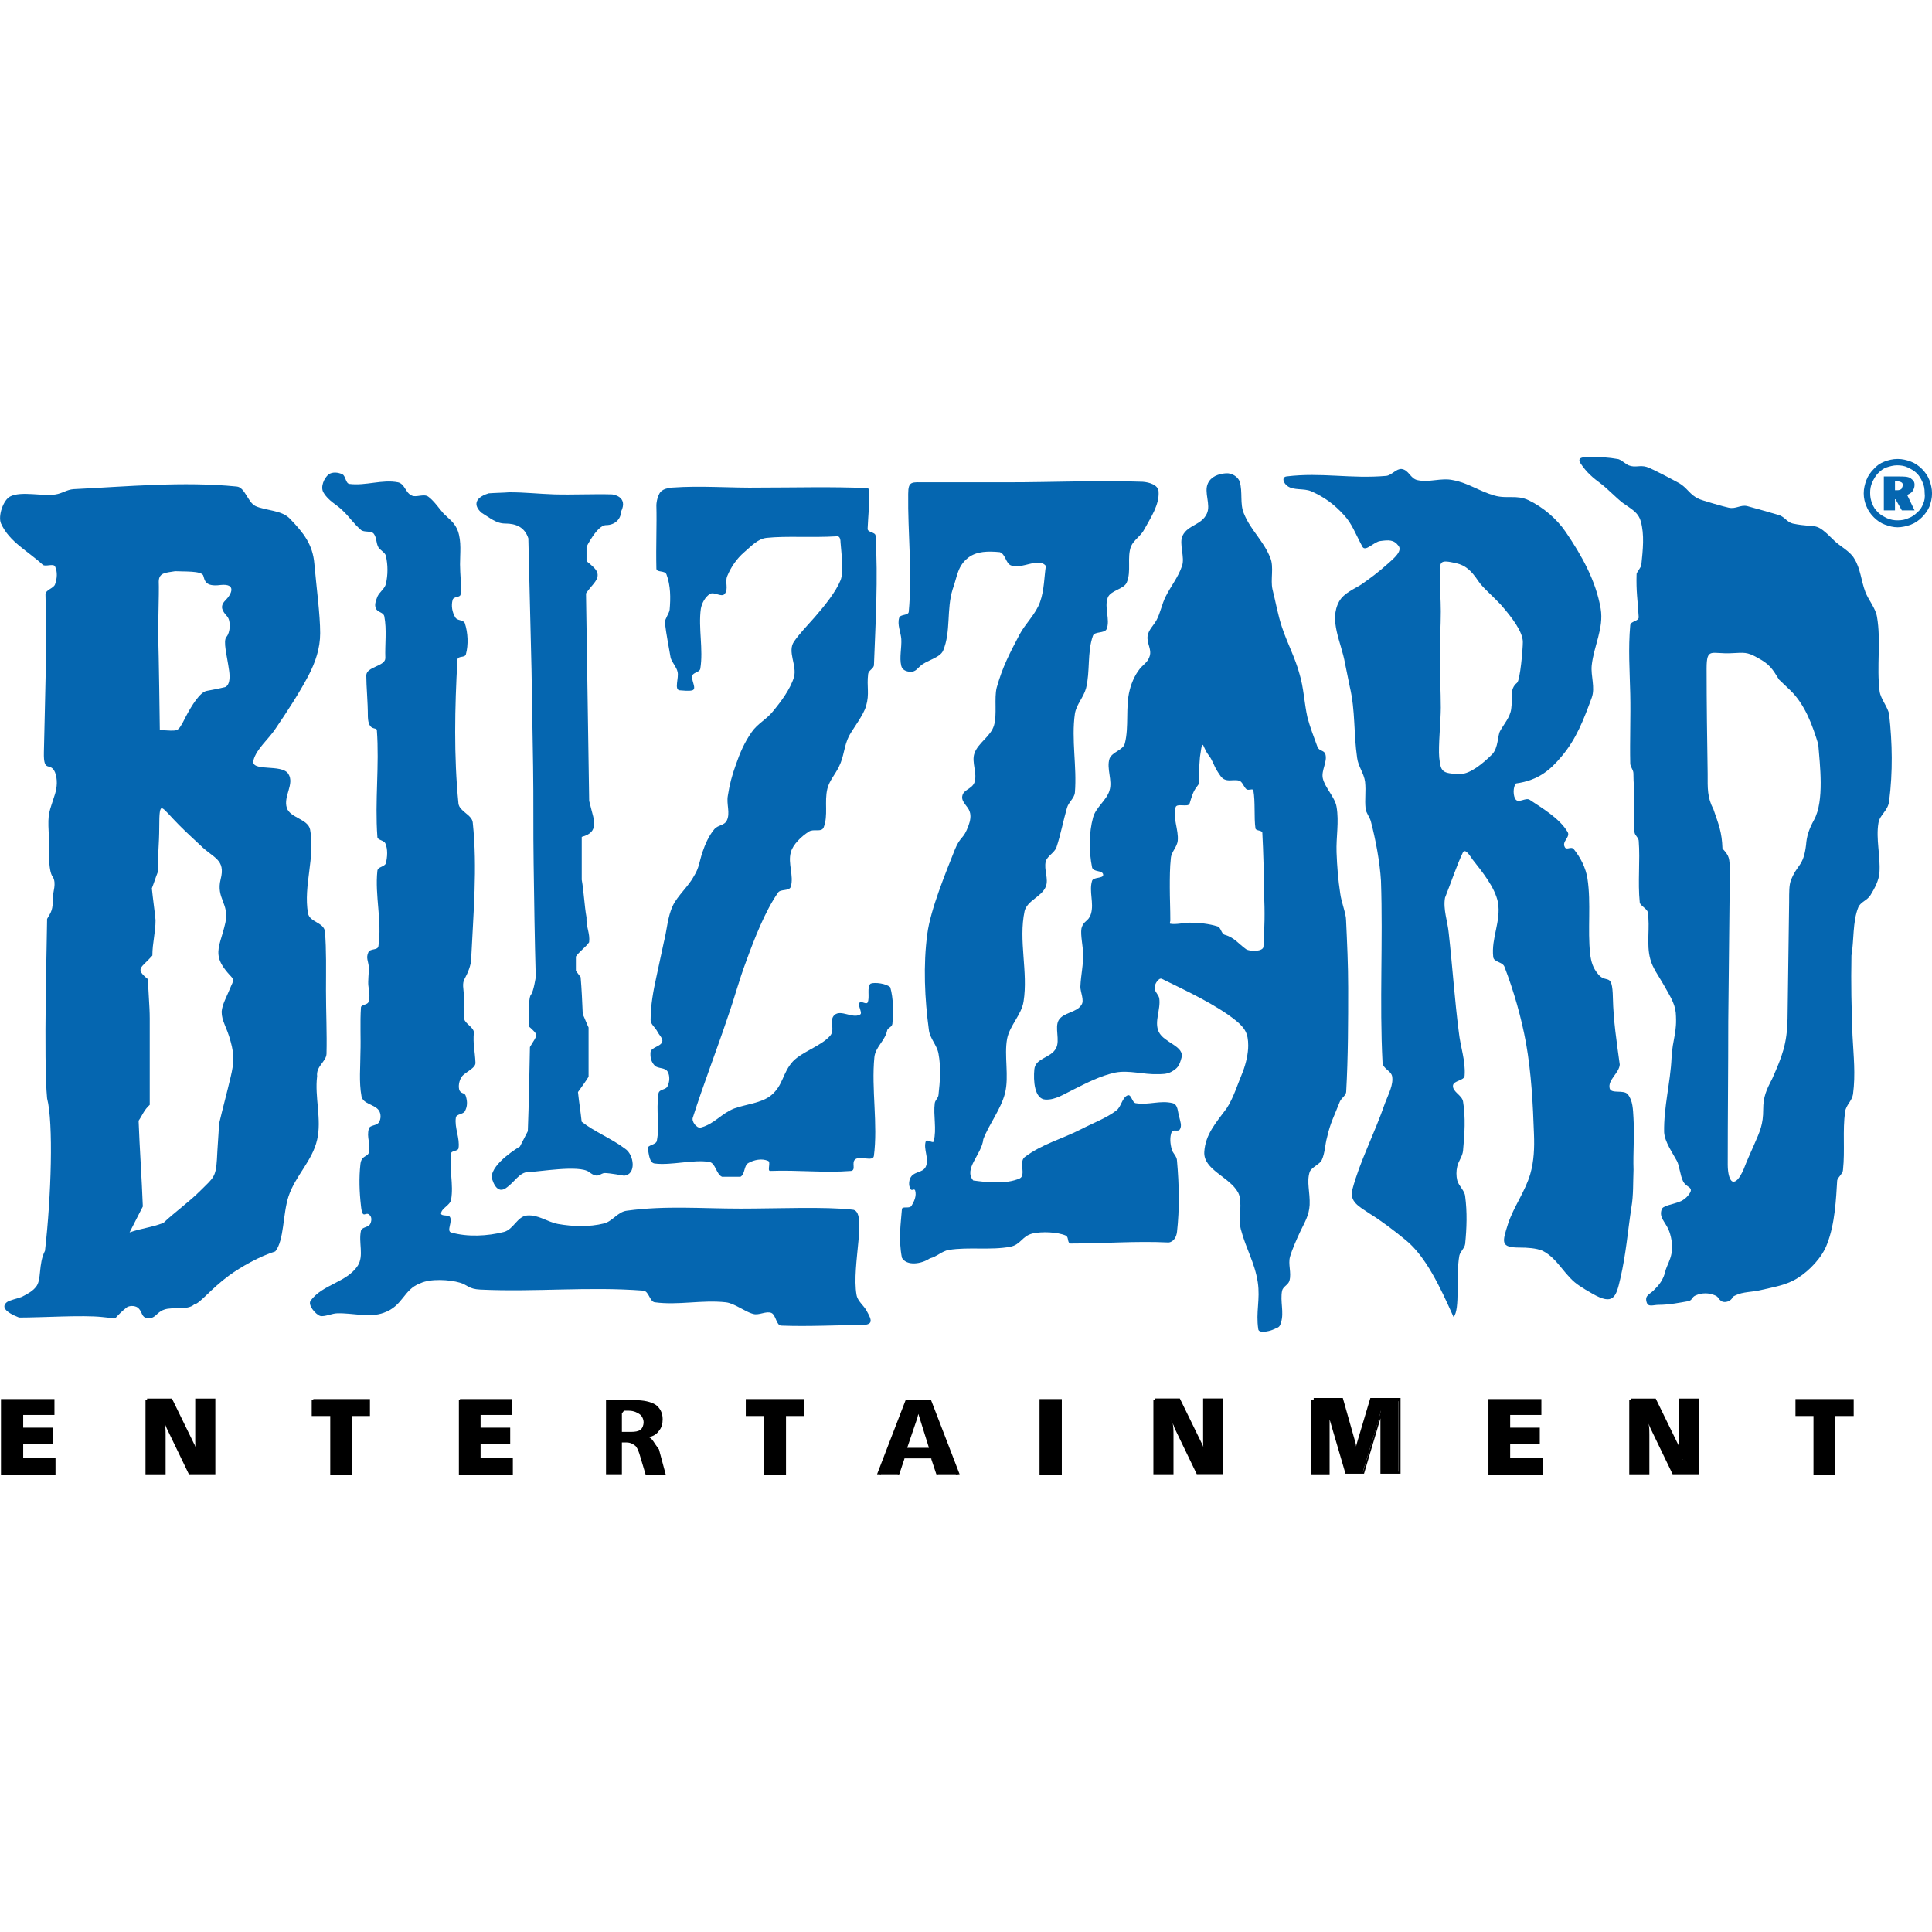 <?xml version="1.0" encoding="utf-8"?>
<!-- Generator: Adobe Illustrator 24.3.0, SVG Export Plug-In . SVG Version: 6.00 Build 0)  -->
<svg version="1.1" id="Layer_1" xmlns="http://www.w3.org/2000/svg" xmlns:xlink="http://www.w3.org/1999/xlink" x="0px" y="0px"
	 viewBox="0 0 512 512" style="enable-background:new 0 0 512 512;" xml:space="preserve">
<style type="text/css">
	.st0{fill:#0566B0;}
</style>
<g id="XMLID_1_">
	<polygon id="XMLID_7_" points="0.68,371.05 14.15,371.05 14.15,374.7 5.73,374.7 5.73,378.63 13.59,378.63 13.59,382.27 
		5.73,382.27 5.73,386.76 14.43,386.76 14.43,390.41 0.68,390.41 	"/>
	<polygon id="XMLID_8_" points="0.68,371.05 0.68,371.47 13.73,371.47 13.73,374.42 5.45,374.42 5.45,378.91 13.31,378.91 
		13.31,381.99 5.45,381.99 5.45,387.04 14.01,387.04 14.01,390.13 0.96,390.13 0.96,371.05 0.68,371.05 0.68,371.47 0.68,371.05 
		0.26,371.05 0.26,390.83 14.71,390.83 14.71,386.34 6.15,386.34 6.15,382.69 14.01,382.69 14.01,378.35 6.15,378.35 6.15,374.98 
		14.43,374.98 14.43,370.77 0.26,370.77 0.26,371.05 	"/>
	<polygon id="XMLID_9_" points="476.1,371.05 490.83,371.05 490.83,374.98 486.06,374.98 486.06,390.41 480.87,390.41 
		480.87,374.98 476.1,374.98 	"/>
	<polygon id="XMLID_18_" points="476.1,371.05 476.1,371.47 490.55,371.47 490.55,374.7 485.78,374.7 485.78,390.13 481.29,390.13 
		481.29,374.7 476.38,374.7 476.38,371.05 476.1,371.05 476.1,371.47 476.1,371.05 475.82,371.05 475.82,375.26 480.59,375.26 
		480.59,390.83 486.34,390.83 486.34,375.26 491.25,375.26 491.25,370.77 475.82,370.77 475.82,371.05 	"/>
	<path id="XMLID_19_" d="M432.33,371.05h6.45l5.61,11.64c0.14,0.42,0.42,0.98,0.7,1.68s0.56,1.54,0.84,2.53
		c-0.14-0.98-0.28-1.82-0.42-2.67c-0.14-0.84-0.14-1.54-0.14-2.24v-10.94h4.63v19.36h-6.45l-5.89-12.06
		c-0.28-0.56-0.56-1.12-0.7-1.82c-0.28-0.7-0.42-1.4-0.56-2.1c0.14,1.12,0.28,2.24,0.42,3.23c0.14,0.98,0.14,1.82,0.14,2.53v10.24
		h-4.63V371.05L432.33,371.05z"/>
	<path id="XMLID_20_" d="M432.33,371.05v0.28h6.31l5.47,11.36c0.14,0.42,0.42,0.84,0.7,1.54s0.56,1.54,0.84,2.53l0.56-0.14
		c-0.14-0.98-0.28-1.82-0.42-2.67c-0.14-0.84-0.14-1.54-0.14-2.1v-10.66h4.07v18.66h-5.89l-5.75-11.78l0,0
		c-0.28-0.56-0.56-1.12-0.7-1.82l0,0c-0.28-0.7-0.42-1.4-0.56-2.1l-0.7,0.14c0.14,1.12,0.28,2.24,0.42,3.23
		c0.14,0.98,0.14,1.82,0.14,2.53v9.96h-4.07v-19.08h-0.7l0,0v0.28h0.28v-0.14h0.28l0,0h-0.7v19.64h5.33v-10.52
		c0-0.7,0-1.68-0.14-2.53c-0.14-0.98-0.28-2.1-0.42-3.23h-0.28l-0.28,0.14c0.14,0.7,0.42,1.54,0.7,2.1l0,0l0,0
		c0.28,0.7,0.42,1.26,0.7,1.82l0.28-0.14l-0.28,0.14l5.89,12.2h7.01v-20.06h-5.33v11.22c0,0.7,0,1.4,0.14,2.24s0.14,1.68,0.42,2.67
		h0.28l0.28-0.14c-0.28-0.98-0.56-1.82-0.84-2.53s-0.42-1.26-0.7-1.68l-5.75-11.78h-6.59v0.42h0.28H432.33z"/>
	<polygon id="XMLID_21_" points="394.73,371.05 408.2,371.05 408.2,374.7 399.93,374.7 399.93,378.63 407.78,378.63 407.78,382.27 
		399.93,382.27 399.93,386.76 408.48,386.76 408.48,390.41 394.73,390.41 	"/>
	<polygon id="XMLID_22_" points="394.73,371.05 394.73,371.47 407.92,371.47 407.92,374.42 399.64,374.42 399.64,378.91 
		407.36,378.91 407.36,381.99 399.64,381.99 399.64,387.04 408.2,387.04 408.2,390.13 395.16,390.13 395.16,371.05 394.73,371.05 
		394.73,371.47 394.73,371.05 394.45,371.05 394.45,390.83 408.9,390.83 408.9,386.34 400.21,386.34 400.21,382.69 408.06,382.69 
		408.06,378.35 400.21,378.35 400.21,374.98 408.48,374.98 408.48,370.77 394.45,370.77 394.45,371.05 	"/>
	<path id="XMLID_23_" d="M348.02,371.05h7.43l3.37,11.64c0.14,0.42,0.28,0.98,0.28,1.54c0.14,0.56,0.14,1.26,0.14,1.82
		c0-0.7,0.14-1.4,0.28-1.96s0.14-1.12,0.28-1.54l3.37-11.5h7.43v19.36h-4.63v-13.05c0-0.56,0-1.26,0-1.96s0.14-1.4,0.14-2.1
		c-0.14,0.56-0.28,1.12-0.42,1.68c-0.14,0.56-0.28,0.98-0.42,1.54l-4.21,13.89H357l-4.07-13.61c-0.14-0.42-0.28-0.98-0.42-1.54
		c-0.14-0.56-0.28-1.12-0.42-1.82c0,0.98,0.14,1.68,0.14,2.53c0,0.7,0,1.26,0,1.68v12.91h-4.35v-19.5H348.02z"/>
	<path id="XMLID_24_" d="M348.02,371.05v0.28h7.29l3.37,11.36c0.14,0.42,0.28,0.98,0.28,1.54c0.14,0.56,0.14,1.12,0.14,1.82h0.7
		c0-0.7,0.14-1.4,0.28-1.96h-0.28h0.28c0.14-0.56,0.14-1.12,0.28-1.54l-0.28-0.14l0.28,0.14l3.37-11.22h6.87v18.66h-3.93v-12.63
		c0-0.56,0-1.26,0-1.96s0.14-1.4,0.14-2.1l-0.7-0.14c-0.14,0.56-0.28,1.12-0.42,1.68c-0.14,0.56-0.28,0.98-0.42,1.54l-4.07,13.61
		h-3.93l-3.93-13.47c-0.14-0.42-0.28-0.98-0.42-1.54c-0.14-0.56-0.28-1.12-0.42-1.82l-0.7,0.14c0,0.98,0.14,1.68,0.14,2.53
		c0,0.7,0,1.26,0,1.68v12.63h-3.65v-19.08h-0.7l0,0v0.28h0.28v-0.28h0.28l0,0h-0.7v19.64h4.91V377.5c0-0.42,0-0.98,0-1.68
		s-0.14-1.54-0.14-2.53h-0.28h-0.28c0.14,0.7,0.28,1.26,0.42,1.82c0.14,0.56,0.28,1.12,0.42,1.54l4.07,13.89h4.91l4.21-14.17
		l-0.28-0.14l0.28,0.14c0.14-0.42,0.28-0.98,0.42-1.54c0.14-0.56,0.28-1.12,0.42-1.68h-0.28h-0.28c0,0.7-0.14,1.4-0.14,2.1
		c0,0.7,0,1.26,0,1.96v13.33h5.33v-20.06h-8l-3.51,11.78l0,0c-0.14,0.42-0.28,0.98-0.28,1.54l0,0c-0.14,0.56-0.14,1.26-0.28,1.96
		h0.28h0.28c0-0.7-0.14-1.26-0.14-1.82c-0.14-0.56-0.14-1.12-0.28-1.54l-3.37-11.92h-7.72v0.56h0.28H348.02z"/>
	<path id="XMLID_25_" d="M306.08,371.05h6.45l5.61,11.64c0.14,0.42,0.42,0.98,0.7,1.68s0.56,1.54,0.84,2.53
		c-0.14-0.98-0.28-1.82-0.42-2.67c-0.14-0.84-0.14-1.54-0.14-2.24v-10.94h4.63v19.36h-6.45l-5.89-12.06
		c-0.28-0.56-0.56-1.12-0.7-1.82c-0.28-0.7-0.42-1.4-0.56-2.1c0.14,1.12,0.28,2.24,0.42,3.23c0.14,0.98,0.14,1.82,0.14,2.53v10.24
		h-4.63V371.05L306.08,371.05z"/>
	<path id="XMLID_26_" d="M306.08,371.05v0.28h6.31l5.47,11.36c0.14,0.42,0.42,0.84,0.7,1.54s0.56,1.54,0.84,2.53l0.56-0.14
		c-0.14-0.98-0.28-1.82-0.42-2.67c-0.14-0.84-0.14-1.54-0.14-2.1v-10.66h4.07v18.66h-5.75l-5.75-11.78
		c-0.28-0.56-0.56-1.12-0.7-1.82c-0.28-0.7-0.42-1.4-0.56-2.1l-0.7,0.14c0.14,1.12,0.28,2.24,0.42,3.23
		c0.14,0.98,0.14,1.82,0.14,2.53v9.96h-4.07v-18.94h-0.7l0,0v0.28h0.28V371.05h0.28l0,0h-0.7v19.64h5.33v-10.52
		c0-0.7,0-1.68-0.14-2.53c-0.14-0.98-0.28-2.1-0.42-3.23h-0.28l-0.28,0.14c0.14,0.7,0.42,1.54,0.7,2.1c0.28,0.7,0.56,1.26,0.7,1.82
		l5.89,12.2h7.01v-20.06h-5.33v11.22c0,0.7,0,1.4,0.14,2.24s0.14,1.68,0.42,2.67h0.28l0.28-0.14c-0.28-0.98-0.56-1.82-0.84-2.53
		s-0.42-1.26-0.7-1.68l-5.75-11.78h-6.59V371.05h0.28H306.08z"/>
	<rect id="XMLID_27_" x="275.92" y="371.05" width="5.19" height="19.36"/>
	<polygon id="XMLID_28_" points="275.92,371.05 275.92,371.47 280.69,371.47 280.69,390.13 276.2,390.13 276.2,371.05 
		275.92,371.05 275.92,371.47 275.92,371.05 275.49,371.05 275.49,390.83 281.39,390.83 281.39,370.77 275.49,370.77 275.49,371.05 
			"/>
	<polygon id="XMLID_29_" points="237.9,390.69 238.32,390.69 239.72,386.48 239.3,386.48 	"/>
	<polygon id="XMLID_30_" points="240.14,371.05 240,371.05 232.43,390.69 233.41,390.69 240.56,371.05 	"/>
	<polygon id="XMLID_31_" points="246.74,386.48 248.14,390.69 248.56,390.69 247.16,386.48 	"/>
	<polygon id="XMLID_32_" points="246.74,371.05 246.32,371.05 253.33,390.69 254.31,390.69 	"/>
	<path id="XMLID_35_" d="M246.6,371.05h-6.17l-7.29,19.64h5.05l1.4-4.21h7.43l1.4,4.21h5.47L246.6,371.05z M240.42,383.68l2.67-7.86
		l0.28-1.12l2.81,8.98H240.42z"/>
	<polygon id="XMLID_36_" points="197.92,371.05 212.65,371.05 212.65,374.98 207.88,374.98 207.88,390.41 202.69,390.41 
		202.69,374.98 197.92,374.98 	"/>
	<polygon id="XMLID_37_" points="197.92,371.05 197.92,371.47 212.37,371.47 212.37,374.7 207.6,374.7 207.6,390.13 203.11,390.13 
		203.11,374.7 198.34,374.7 198.34,371.05 197.92,371.05 197.92,371.47 197.92,371.05 197.64,371.05 197.64,375.26 202.41,375.26 
		202.41,390.83 208.3,390.83 208.3,375.26 213.07,375.26 213.07,370.77 197.64,370.77 197.64,371.05 	"/>
	<path id="XMLID_40_" d="M174.63,384.1L174.63,384.1c-1.4-1.82-1.68-2.81-2.67-3.23c1.26-0.28,2.1-0.84,2.67-1.68
		c0.7-0.84,0.98-1.82,0.98-3.09c0-1.68-0.7-2.95-1.82-3.79c-1.26-0.84-3.23-1.26-5.75-1.26h-7.72h0.28v19.64h4.21v-8.42h1.26
		c0.98,0,1.68,0.42,2.24,0.84c0.42,0.28,0.84,1.26,1.12,2.1l1.68,5.61h5.33L174.63,384.1z M169.72,378.91
		c-0.56,0.42-1.4,0.56-2.53,0.56h-2.38v-4.91l0.56-0.7h1.26c1.4,0,2.38,0.56,2.95,0.98c0.56,0.42,0.98,1.26,0.98,2.1
		C170.56,377.64,170.28,378.49,169.72,378.91z"/>
	<path id="XMLID_41_" d="M169.72,374.84L169.72,374.84L169.72,374.84z"/>
	<polygon id="XMLID_42_" points="121.89,371.05 135.35,371.05 135.35,374.7 127.08,374.7 127.08,378.63 134.79,378.63 
		134.79,382.27 127.08,382.27 127.08,386.76 135.63,386.76 135.63,390.41 121.89,390.41 	"/>
	<polygon id="XMLID_43_" points="121.89,371.05 121.89,371.47 134.93,371.47 134.93,374.42 126.66,374.42 126.66,378.91 
		134.51,378.91 134.51,381.99 126.66,381.99 126.66,387.04 135.35,387.04 135.35,390.13 122.17,390.13 122.17,370.77 121.89,370.77 
		121.89,371.47 121.89,371.05 121.89,371.47 121.89,371.47 121.89,371.05 121.61,371.05 121.61,390.83 135.91,390.83 135.91,386.34 
		127.36,386.34 127.36,382.69 135.21,382.69 135.21,378.35 127.36,378.35 127.36,374.98 135.63,374.98 135.63,370.77 121.89,370.77 
		121.89,371.47 	"/>
	<polygon id="XMLID_44_" points="83.03,371.05 97.76,371.05 97.76,374.98 92.99,374.98 92.99,390.41 87.8,390.41 87.8,374.98 
		83.03,374.98 	"/>
	<polygon id="XMLID_45_" points="83.03,371.05 83.03,371.47 97.48,371.47 97.48,374.7 92.57,374.7 92.57,390.13 88.08,390.13 
		88.08,374.7 83.31,374.7 83.31,370.77 83.03,370.77 83.03,371.47 83.03,371.05 83.03,371.47 83.03,371.47 83.03,371.05 
		82.61,371.05 82.61,375.26 87.52,375.26 87.52,390.83 93.27,390.83 93.27,375.26 98.04,375.26 98.04,370.77 83.03,370.77 
		83.03,371.47 	"/>
	<path id="XMLID_46_" d="M39.12,371.05h6.45l5.61,11.64c0.14,0.42,0.42,0.98,0.7,1.68s0.56,1.54,0.84,2.53
		c-0.14-0.98-0.28-1.82-0.42-2.67c-0.14-0.84-0.14-1.54-0.14-2.24v-10.94h4.63v19.36h-6.45l-5.89-12.06
		c-0.28-0.56-0.56-1.12-0.7-1.82c-0.28-0.7-0.42-1.4-0.56-2.1c0.14,1.12,0.28,2.24,0.42,3.23c0.14,0.98,0.14,1.82,0.14,2.53v10.24
		h-4.63V371.05L39.12,371.05z"/>
	<path id="XMLID_61_" d="M39.12,371.05v0.28h6.31l5.47,11.36l0,0c0.14,0.42,0.42,0.84,0.7,1.54s0.56,1.54,0.84,2.53l0.56-0.14
		c-0.14-0.98-0.28-1.82-0.42-2.67c-0.14-0.84-0.14-1.54-0.14-2.1v-10.66h4.07v18.66h-5.89l-5.75-11.78l0,0
		c-0.28-0.56-0.56-1.12-0.7-1.82l0,0c-0.28-0.7-0.42-1.4-0.56-2.1l-0.7,0.14c0.14,1.12,0.28,2.24,0.42,3.23
		c0.14,0.98,0.14,1.82,0.14,2.53v9.96H39.4v-18.94h-0.7l0,0v0.28h0.28v-0.28h0.28l0,0h-0.7v19.64h5.33v-10.52
		c0-0.7,0-1.68-0.14-2.53c-0.14-0.98-0.28-2.1-0.42-3.23h-0.28l-0.28,0.14c0.14,0.7,0.42,1.54,0.7,2.1l0,0
		c0.28,0.7,0.42,1.26,0.7,1.82l0.28-0.14l-0.28,0.14l5.89,12.2h7.01v-20.06h-5.33v11.22c0,0.7,0,1.4,0.14,2.24
		c0.14,0.84,0.14,1.68,0.42,2.67h0.28l0.28-0.14c-0.28-0.98-0.56-1.82-0.84-2.53s-0.42-1.26-0.7-1.68l0,0l-5.75-11.78h-6.59v0.42
		h0.28H39.12z"/>
	<path id="XMLID_62_" class="st0" d="M130.3,311.99c0,0,0.98,4.63,3.65,2.95c2.53-1.68,3.65-4.35,6.17-4.35
		c2.53,0,13.33-1.96,15.99,0c2.53,1.96,2.81,0.28,4.21,0.28c1.26,0,5.05,0.7,5.05,0.7c3.37-0.28,2.67-5.61,0.28-7.15
		c-3.51-2.67-8.14-4.49-11.5-7.15c-0.28-2.67-0.7-5.19-0.98-7.86c0.98-1.4,1.96-2.67,2.81-4.07c0-4.35,0-8.7,0-13.05
		c-0.56-1.12-0.98-2.38-1.54-3.51c-0.14-3.23-0.28-6.59-0.56-9.82c-0.42-0.56-0.84-1.12-1.26-1.68c0-1.26,0-2.53,0-3.79
		c0.84-1.26,2.67-2.53,3.51-3.79c0.28-2.38-0.84-4.07-0.7-6.59c-0.56-3.09-0.7-6.87-1.26-9.96c0-3.79,0-7.58,0-11.36
		c2.53-0.7,3.09-1.82,3.23-2.95c0.28-1.4-0.42-3.09-1.26-6.59c-0.28-18.1-0.56-36.89-0.84-54.99c1.4-2.1,3.09-3.23,3.09-4.91
		c0-1.26-1.26-2.24-2.95-3.65c0-1.26,0-2.53,0-3.79c0,0,2.81-5.75,5.19-5.75s3.93-1.68,3.93-3.51c2.1-4.21-2.38-4.63-2.38-4.63
		c-4.91-0.14-10.52,0.14-15.29,0c-4.21-0.14-7.72-0.56-11.92-0.56c-1.82,0.14-3.65,0.14-5.47,0.28c-4.49,1.4-3.51,3.79-1.82,5.19
		c2.1,1.26,3.79,2.81,6.17,2.81c2.95,0,5.19,0.98,6.17,3.93c0.28,11.64,0.56,23.15,0.84,34.79c0.14,8.56,0.28,17.11,0.42,25.67
		c0.14,8.56,0,17.11,0.14,25.67c0.14,10.1,0.28,20.06,0.56,30.16c0,0-0.56,3.79-1.26,4.63c-0.84,0.84-0.56,8.42-0.56,8.42
		c2.81,2.53,2.24,2.1,0.28,5.47c-0.14,7.43-0.28,14.87-0.56,22.3c-0.7,1.4-1.4,2.67-2.1,4.07
		C137.74,303.86,130.3,308.21,130.3,311.99L130.3,311.99z"/>
	<path id="XMLID_98_" class="st0" d="M86.53,279.31c0.14-5.47-0.14-11.22-0.14-16.83c0-5.33,0.14-10.66-0.28-15.71
		c-0.42-2.38-4.07-2.38-4.49-4.77c-1.26-7.29,1.96-14.87,0.56-22.16c-0.56-2.81-5.33-3.09-6.17-5.75c-0.98-3.09,2.1-6.31,0.42-8.98
		c-1.68-2.81-10.1-0.42-9.26-3.65c0.84-3.09,4.07-5.61,5.89-8.42c3.23-4.77,6.17-9.26,8.7-14.03c1.82-3.51,3.09-7.15,3.09-11.22
		c0-4.91-0.98-12.06-1.54-18.38c-0.42-5.19-2.95-8.28-6.45-11.92c-2.24-2.38-6.31-2.1-9.12-3.37c-2.1-0.98-2.81-5.05-5.05-5.19
		c-14.17-1.4-28.9,0-43.21,0.7c-1.82,0.14-2.95,1.12-4.77,1.4c-3.37,0.56-9.12-0.98-12.06,0.56c-1.82,0.98-3.23,5.19-2.38,7.15
		c2.24,4.91,7.15,7.29,11.08,10.94c0.7,0.56,2.81-0.42,3.23,0.42c0.7,1.4,0.56,3.23,0,4.77c-0.42,1.12-2.53,1.4-2.53,2.67
		c0.42,13.89-0.14,27.92-0.42,41.8c-0.14,5.75,1.68,2.38,2.95,5.33c0.7,1.82,0.56,3.93,0,5.75c-1.54,4.91-1.96,4.91-1.68,10.24
		c0.14,3.65-0.28,10.1,1.12,11.78c0.98,1.68,0,3.93,0,5.33c0,3.51-0.42,3.79-1.54,5.75c0,4.21-0.98,37.6,0,47.56
		c1.68,6.45,1.12,25.81-0.56,40.4c-1.82,3.51-0.84,7.72-2.38,9.54c-0.84,1.12-2.38,1.96-3.79,2.67c-0.98,0.42-3.23,0.84-3.93,1.4
		c-1.4,1.12-0.7,2.53,3.23,4.07l0,0c6.45,0,16.69-0.7,22.02-0.14c5.19,0.42,1.82,1.26,6.31-2.38c0.7-0.7,2.24-0.7,3.09-0.14
		c1.4,1.12,0.84,2.53,2.53,2.81c2.24,0.28,2.38-1.54,4.49-2.24c2.24-0.84,6.17,0.28,8-1.4c1.4-0.14,4.35-4.07,9.12-7.58
		c3.23-2.38,8.28-5.19,12.34-6.45c2.38-2.95,1.96-9.82,3.51-14.59c1.82-5.47,6.31-9.4,7.58-15.01c1.26-5.33-0.7-11.36,0-16.83
		C83.73,282.53,86.39,281.41,86.53,279.31z M42.07,154.18c0-2.53,1.96-2.38,4.35-2.81c2.38,0.14,6.87-0.14,7.43,1.12
		c0.42,1.26,0.42,3.09,4.63,2.53c4.21-0.42,2.95,2.38,1.26,4.07c-1.68,1.68-0.7,2.95,0.42,4.21c1.12,1.26,0.84,4.35-0.14,5.47
		s0.14,4.91,0.7,8.98c0.56,4.07-1.12,4.35-1.12,4.35s-1.68,0.42-4.77,0.98c-1.82,0.28-4.07,3.93-5.61,6.87
		c-1.12,2.24-1.68,3.23-2.38,3.51c-0.84,0.28-1.96,0.14-4.49,0l0,0c0,0-0.28-22.3-0.42-23.57C41.78,168.62,42.21,156.7,42.07,154.18
		z M61.14,276.08c0.98,3.51,0.84,5.75,0,9.26c-0.98,4.21-2.1,8.28-3.09,12.49c-0.14,3.09-0.42,6.31-0.56,9.4
		c-0.28,4.77-0.98,4.91-4.35,8.28c-3.09,3.09-6.87,5.75-9.82,8.56c-3.23,1.26-5.75,1.4-8.98,2.53l0,0l0,0l0,0
		c1.12-2.24,2.38-4.63,3.51-6.87c-0.28-7.58-0.84-15.15-1.12-22.73c0.98-1.4,1.4-2.81,2.95-4.21c0-7.58,0-15.29,0-22.87
		c0-3.51-0.42-6.87-0.42-10.38c-3.65-2.95-1.82-2.95,1.12-6.31c0-3.37,0.84-6.03,0.84-9.4c-0.28-2.81-0.7-5.61-0.98-8.42
		c0.56-1.4,0.98-2.81,1.54-4.21c0-4.21,0.42-7.72,0.42-11.92c0-3.93,0.14-5.33,0.84-5.05c0.7,0.28,2.1,2.1,4.49,4.49
		c1.82,1.82,3.65,3.51,5.61,5.33c3.37,3.37,6.73,3.65,5.33,8.98c-1.26,5.05,2.38,6.45,1.26,11.5c-0.84,3.79-2.1,6.17-1.82,8.56
		c0.14,1.4,0.84,2.81,2.38,4.63c1.4,1.68,1.96,1.54,0.98,3.51c-1.26,3.09-2.38,4.91-2.53,6.87
		C58.76,270.75,60.02,271.87,61.14,276.08z"/>
	<path id="XMLID_99_" class="st0" d="M174.07,302.31c-0.14,1.12-2.67,1.12-2.38,2.1c0.28,1.54,0.42,3.79,1.82,3.93
		c4.35,0.56,10.24-1.12,14.45-0.42c1.68,0.28,1.82,3.23,3.37,3.93c1.26,0,3.23,0,4.91,0c1.26-0.7,0.84-2.95,2.1-3.65
		c1.54-0.84,3.51-1.26,5.19-0.56c0.84,0.28-0.28,2.67,0.56,2.67c7.58-0.28,14.31,0.56,21.46,0c1.4-0.28,0-2.24,1.12-3.09
		c1.26-0.98,4.63,0.7,4.91-0.84c1.12-8.42-0.7-17.82,0.14-26.23c0.28-2.67,2.81-4.35,3.37-7.01c0.14-0.84,1.26-0.84,1.4-1.82
		c0.28-3.09,0.28-6.73-0.56-9.68c-0.98-0.98-4.07-1.4-5.19-0.98c-1.12,0.84-0.14,3.79-0.84,5.05c-0.42,0.56-1.68-0.56-2.1,0
		s0.14,1.54,0.28,2.24c0.14,0.42,0.14,0.84-0.28,0.98c-1.96,0.98-4.91-1.4-6.59,0c-1.68,1.4,0.28,3.93-1.26,5.61
		c-2.38,2.67-7.43,4.21-9.82,6.73c-2.81,3.09-2.53,6.31-5.75,8.98c-2.53,2.1-6.73,2.38-9.82,3.51c-3.51,1.4-5.19,4.07-8.84,5.05
		c-1.12,0.28-2.53-1.68-2.1-2.67c2.81-8.84,6.31-17.82,9.26-26.65c1.96-5.61,2.81-9.26,4.91-14.87c2.1-5.75,4.91-13.05,8.42-18.1
		c0.7-0.98,2.95-0.28,3.37-1.54c0.84-2.95-0.84-6.17,0-9.12c0.56-2.1,2.81-4.21,4.77-5.47c1.26-0.84,3.37,0.28,3.93-1.12
		c1.26-3.23,0.14-6.73,0.98-10.24c0.56-2.24,2.1-3.79,3.09-5.89c1.4-2.81,1.26-5.33,2.67-8.14c1.26-2.24,3.79-5.47,4.49-7.86
		c0.98-3.37,0.14-5.05,0.56-8.56c0.14-0.98,1.54-1.4,1.54-2.38c0.42-11.36,1.12-22.87,0.42-34.23c0-0.98-2.1-0.84-2.1-1.82
		c0.14-3.51,0.56-6.59,0.28-9.68c0-0.56,0.14-1.12-0.42-1.12c-9.54-0.42-18.8-0.14-28.34-0.14c-7.72,0.14-15.57-0.56-23.29,0
		c-1.12,0.14-2.24,0.28-3.09,1.12c-0.7,0.84-1.12,2.53-1.12,3.65c0.14,5.05-0.14,10.52,0,16.69c0,1.12,2.24,0.42,2.67,1.54
		c1.12,2.95,1.12,6.31,0.84,9.4c-0.14,0.98-1.26,2.38-1.26,3.37c0.42,3.51,0.98,6.03,1.54,9.4c0.42,1.26,1.54,2.38,1.82,3.65
		c0.42,1.54-0.98,4.77,0.56,4.91c0.56,0,2.38,0.28,3.37,0c1.26-0.42-0.42-2.67,0-3.93c0.28-0.84,1.96-0.84,2.1-1.82
		c0.84-5.05-0.56-10.8,0.14-15.85c0.28-1.54,1.12-3.09,2.38-3.93c1.12-0.7,3.09,0.98,3.93,0c1.12-1.4,0-3.09,0.7-4.77
		c0.98-2.38,2.53-4.63,4.49-6.31c1.82-1.54,3.51-3.51,5.89-3.79c5.33-0.56,11.64,0,18.8-0.42c0.7,0,0.84,0.98,0.84,1.68
		c0.28,3.37,0.84,7.86,0,9.96c-1.26,3.09-4.07,6.59-6.87,9.82c-1.96,2.24-3.93,4.21-5.47,6.45c-1.82,2.67,0.84,6.31,0,9.4
		c-0.98,3.23-3.51,6.59-5.61,9.12c-1.68,2.1-4.07,3.23-5.61,5.47c-1.96,2.81-3.09,5.47-4.21,8.7c-0.98,2.67-1.68,5.33-2.1,8.14
		c-0.42,2.24,0.7,4.63-0.28,6.59c-0.7,1.4-2.38,1.12-3.37,2.38c-1.4,1.68-2.38,3.93-3.09,6.03c-0.84,2.53-0.84,4.07-2.24,6.31
		c-1.4,2.67-4.35,5.19-5.61,7.86c-1.4,2.95-1.54,6.45-2.38,9.68c-0.7,3.09-1.26,6.03-1.96,9.12c-0.84,3.79-1.54,7.58-1.54,11.5
		c0,1.12,1.26,1.96,1.82,3.09c0.42,0.84,1.54,1.82,1.26,2.67c-0.42,1.26-2.81,1.4-3.09,2.67c-0.14,1.4,0.14,2.67,1.12,3.65
		c0.84,0.84,2.67,0.42,3.37,1.54c0.7,1.12,0.56,2.81,0,3.93c-0.42,0.98-2.1,0.7-2.38,1.82
		C173.79,294.88,174.91,297.96,174.07,302.31L174.07,302.31z"/>
	<path id="XMLID_102_" class="st0" d="M500.65,212.25c0.98-7.72,0.84-15.29,0-22.87c-0.28-1.96-2.24-4.07-2.53-6.17
		c-0.84-6.59,0.42-13.33-0.7-19.78c-0.42-2.38-2.24-4.35-3.09-6.59c-1.12-2.95-1.26-6.17-2.95-8.84c-1.12-1.96-3.79-3.23-5.33-4.77
		c-5.33-5.33-4.21-3.09-10.94-4.49c-1.4-0.28-2.24-1.82-3.65-2.24c-2.38-0.7-6.31-1.82-8.42-2.38c-1.82-0.42-2.95,0.84-4.91,0.42
		c-0.84-0.14-7.72-2.1-8-2.38c-2.24-0.98-2.95-2.81-5.05-4.07c-1.54-0.84-7.29-3.93-8.7-4.35c-1.82-0.56-2.95,0.28-4.77-0.42
		c-0.7-0.28-2.24-1.68-2.95-1.68c-2.24-0.42-4.91-0.56-7.29-0.56c-1.82,0-3.51,0.14-2.53,1.68c1.68,2.53,3.23,3.79,5.47,5.47
		c1.68,1.26,3.93,3.65,5.75,5.05c2.1,1.54,4.07,2.38,4.77,4.91c0.98,3.51,0.56,7.43,0.14,11.5c0,0.56-1.12,1.82-1.26,2.38
		c-0.14,4.77,0.28,6.73,0.56,11.5c0,1.12-2.1,0.98-2.24,2.1c-0.56,6.31-0.14,11.92,0,18.24c0.14,5.89-0.14,12.49,0,18.38
		c0,0.98,0.84,1.68,0.84,2.67c0,2.67,0.28,4.63,0.28,7.01c0,2.67-0.28,5.61,0,8.56c0.14,0.98,0.98,1.26,1.12,2.24
		c0.42,5.33-0.28,10.94,0.28,16.41c0.14,0.84,1.96,1.68,2.1,2.53c0.7,3.93-0.42,8.56,0.7,12.49c0.56,2.24,2.24,4.49,3.51,6.73
		c1.54,2.81,2.95,4.77,3.23,7.43c0.42,5.47-0.84,6.73-1.12,12.06c-0.28,6.31-2.1,13.05-1.96,19.64c0.14,2.53,2.24,5.47,3.37,7.58
		c0.7,1.26,0.84,3.79,1.68,5.47c0.84,1.54,2.38,1.4,1.96,2.67c-0.42,0.98-1.4,1.96-2.53,2.53c-2.24,0.98-5.05,1.12-5.19,2.38
		c-0.56,1.96,0.84,2.95,1.82,5.05c0.7,1.54,1.26,4.07,0.84,6.45c-0.28,1.68-1.26,3.37-1.54,4.35c-0.56,2.67-1.82,4.07-3.23,5.47
		c-0.98,0.98-2.38,1.26-1.82,3.09l0,0c0.42,1.4,1.68,0.7,3.23,0.7c2.67,0,5.47-0.56,7.86-0.98c1.12-0.28,0.84-1.12,1.96-1.54
		c1.54-0.7,3.51-0.7,5.05,0c0.98,0.42,0.7,0.7,1.54,1.4c0.56,0.56,1.68,0.42,2.38,0c1.12-0.84,0.28-0.84,1.54-1.4
		c1.96-0.98,4.49-0.84,6.73-1.4c3.51-0.84,6.73-1.26,9.82-3.23c3.09-1.96,6.45-5.47,7.72-8.98c2.1-5.33,2.38-12.06,2.67-16.83
		c0.14-0.84,1.54-1.82,1.54-2.81c0.56-5.19-0.14-10.38,0.56-15.43c0.28-1.82,1.82-2.81,2.1-4.63c0.7-5.33,0.14-10.1-0.14-15.57
		c-0.28-7.58-0.42-13.47-0.28-21.18c0.7-3.93,0.28-8.98,1.82-12.77c0.56-1.4,2.38-1.82,3.23-3.23c1.12-1.82,2.24-3.93,2.38-6.03
		c0.28-4.35-0.98-8.84-0.28-13.05C498.12,215.9,500.37,214.92,500.65,212.25z M480.73,217.3c-1.4,2.53-1.96,4.49-2.1,6.59
		c-0.7,5.89-2.38,5.05-4.07,9.54c-0.42,1.26-0.42,2.81-0.42,5.61c-0.14,10.38-0.28,20.62-0.42,31c-0.14,6.59-1.4,9.82-4.07,15.85
		c-1.54,2.95-2.38,4.77-2.38,8.14c0,3.93-0.84,5.75-2.38,9.26c-0.98,2.24-1.96,4.35-2.81,6.59c-1.12,2.53-2.1,3.51-2.95,3.23
		c-0.7-0.28-1.26-1.96-1.26-4.49c0-12.63,0.14-25.25,0.14-37.88c0.14-13.47,0.28-26.79,0.42-40.26c-0.14-2.95,0-3.51-1.96-5.61
		c-0.14-4.35-0.98-6.31-2.38-10.38c-1.68-3.23-1.54-5.61-1.54-9.4c-0.14-9.26-0.28-18.66-0.28-27.92c0-5.75,1.26-3.79,6.59-4.07l0,0
		c3.37-0.14,4.07-0.42,7.01,1.26c3.09,1.68,3.79,2.81,5.61,5.75c0.98,0.98,1.96,1.82,2.95,2.81c3.93,3.79,5.89,9.26,7.43,14.31
		C482.27,202.57,483.53,212.25,480.73,217.3z"/>
	<path id="XMLID_103_" class="st0" d="M239.02,333.32c-0.98-5.05-0.28-9.12,0-12.91c0.14-0.84,1.96,0,2.53-0.84
		c0.7-1.12,1.4-2.67,0.98-4.07c-0.28-0.7-0.84,0.28-1.26-0.42c-0.56-0.98-0.42-2.53,0.28-3.37c0.98-1.26,3.09-0.98,3.79-2.53
		c0.98-2.1-0.7-4.63,0-6.73c0.28-0.7,1.96,0.7,2.1,0c0.84-3.23-0.14-6.87,0.28-10.1c0.14-0.84,0.84-1.26,0.98-2.1
		c0.42-3.65,0.7-7.43,0-11.08c-0.42-2.24-2.24-3.93-2.53-6.17c-1.12-8.28-1.54-17.25-0.42-25.53c0.84-6.45,4.91-16.27,7.29-22.3
		c1.54-3.79,2.24-2.53,3.65-6.45c0.42-1.12,0.7-2.53,0.28-3.65c-0.42-1.4-2.24-2.53-1.96-4.07c0.28-1.82,2.53-1.82,3.23-3.65
		c0.84-2.38-0.84-5.33,0-7.72c0.98-2.81,4.35-4.49,5.19-7.43c0.84-2.81,0-7.15,0.7-9.96c1.54-5.47,3.37-8.98,6.03-14.03
		c1.54-2.95,4.35-5.47,5.47-8.7c1.12-3.09,1.12-7.01,1.54-9.54c-1.96-2.38-6.31,0.98-9.26-0.14c-1.4-0.56-1.4-2.95-2.95-3.51
		c-3.09-0.28-6.03-0.28-8.28,1.4c-2.95,2.24-2.95,4.91-4.21,8.42c-1.68,5.33-0.42,11.22-2.53,16.27c-0.84,1.96-4.35,2.53-6.03,4.07
		c-0.84,0.7-1.26,1.54-2.53,1.54c-1.12,0-2.24-0.42-2.53-1.54c-0.56-2.24,0.14-4.77,0-7.15c-0.14-1.82-1.12-3.79-0.56-5.61
		c0.28-0.98,2.38-0.56,2.53-1.54c0.98-10.52-0.28-21.04-0.14-31.28c0-3.51,0.98-3.09,4.49-3.09c5.89,0,15.29,0,22.02,0
		c11.92,0,23.85-0.56,35.63-0.14c1.82,0.14,4.07,0.84,4.21,2.53c0.28,3.51-2.1,7.01-3.79,10.1c-0.84,1.68-2.81,2.81-3.51,4.49
		c-1.12,2.95,0.14,6.59-1.12,9.54c-0.7,1.82-4.35,2.1-5.05,4.07c-0.98,2.67,0.7,5.75-0.28,8.28c-0.56,1.26-3.23,0.56-3.65,1.82
		c-1.54,4.35-0.7,9.4-1.82,13.89c-0.7,2.53-2.53,4.21-2.95,6.73c-0.98,6.87,0.56,14.03,0,20.9c-0.14,1.54-1.68,2.53-2.1,4.07
		c-0.98,3.37-1.68,7.15-2.81,10.52c-0.56,1.4-2.38,2.24-2.81,3.65c-0.56,2.24,0.84,4.63,0,6.73c-1.12,2.67-4.91,3.65-5.61,6.45
		c-1.68,7.86,0.98,16.13-0.28,23.99c-0.56,3.51-3.65,6.31-4.35,9.82c-0.84,4.49,0.56,9.96-0.56,14.45
		c-1.12,4.35-4.21,8.14-5.75,12.2c-0.42,4.07-5.33,7.86-2.67,10.94c3.23,0.42,8.56,1.12,12.34-0.56c1.68-0.84-0.28-4.35,1.26-5.61
		c4.63-3.51,9.82-4.77,15.01-7.43c2.95-1.54,6.73-2.95,9.26-4.91c1.4-0.98,1.54-3.51,3.09-4.07c0.98-0.28,1.12,1.96,2.1,2.1
		c3.51,0.56,6.45-0.84,9.82,0c1.4,0.42,1.26,2.1,1.68,3.51c0.28,1.26,0.84,2.53,0.14,3.51c-0.42,0.56-1.82-0.14-2.1,0.56
		c-0.56,1.4-0.42,3.09,0,4.63c0.28,1.12,1.4,1.82,1.4,3.09c0.56,6.31,0.7,12.63,0,18.8c-0.14,1.26-0.84,2.67-2.24,2.81
		c-8.84-0.42-17.11,0.28-25.95,0.28c-0.98-0.14-0.42-1.68-1.26-2.1c-2.24-0.98-6.45-1.12-8.84-0.56c-2.81,0.7-3.09,2.95-5.89,3.51
		c-5.19,0.98-11.08,0-16.27,0.84c-1.82,0.28-3.23,1.82-5.05,2.24C244.21,335,240.28,335.56,239.02,333.32L239.02,333.32z"/>
	<path id="XMLID_104_" class="st0" d="M101.69,347.9c-3.79,1.4-8.28,0-12.34,0.14c-1.26,0-3.37,0.98-4.49,0.7
		c-1.26-0.42-3.37-2.95-2.53-4.07c3.23-4.35,9.54-4.77,12.49-9.26c1.68-2.67,0.14-6.17,0.84-9.26c0.28-0.98,1.82-0.84,2.38-1.68
		c0.42-0.7,0.56-1.82,0-2.38c-1.12-1.4-1.96,1.54-2.38-2.53c-0.42-3.65-0.56-7.43-0.14-11.08c0.28-2.38,1.96-1.82,2.24-3.09
		c0.56-2.24-0.7-3.93,0-6.31c0.28-0.98,2.1-0.7,2.67-1.68c0.56-0.84,0.56-2.24,0-3.09c-1.12-1.68-4.21-1.68-4.63-3.79
		c-0.7-3.79-0.28-7.86-0.28-11.5c0.14-3.93-0.14-8,0.14-12.06c0-0.7,1.82-0.7,1.96-1.4c0.56-1.4,0.14-2.95,0-4.35
		c-0.14-1.12,0.14-3.51,0.14-4.77c-0.14-1.82-0.84-2.53-0.14-4.07c0.56-1.12,2.53-0.42,2.67-1.68c0.98-6.59-0.98-13.33-0.28-19.92
		c0.14-1.12,1.82-0.98,2.24-1.96c0.42-1.68,0.56-3.79-0.14-5.33c-0.42-0.84-2.1-0.84-2.1-1.68c-0.7-9.68,0.56-18.8-0.14-28.34
		c-0.14-0.84-2.24,0.42-2.38-3.51c0-4.07-0.42-8-0.42-10.94c0-2.38,5.05-2.38,5.05-4.63c-0.14-3.51,0.42-7.58-0.28-11.08
		c-0.28-1.12-1.82-0.98-2.24-2.1c-0.42-0.98,0-1.96,0.42-3.09c0.56-1.26,1.96-2.1,2.24-3.37c0.56-2.38,0.56-5.05,0-7.43
		c-0.14-0.84-1.54-1.54-1.96-2.24c-0.7-1.26-0.42-2.53-1.26-3.65c-0.7-0.84-2.53-0.28-3.37-0.98c-1.96-1.68-3.23-3.65-4.91-5.19
		c-1.54-1.54-3.79-2.53-5.05-4.77c-0.84-1.4,0.14-3.79,1.4-4.77c0.98-0.7,2.53-0.56,3.65,0c0.84,0.42,0.84,2.38,1.82,2.53
		c4.35,0.56,8.7-1.26,12.91-0.42c1.82,0.42,1.96,2.81,3.65,3.51c1.12,0.56,3.23-0.56,4.35,0.28c1.54,1.12,2.95,3.23,4.07,4.49
		c1.54,1.54,2.95,2.38,3.79,4.63c0.98,2.81,0.56,5.89,0.56,8.84c0,2.67,0.42,5.33,0.14,8c-0.14,0.84-1.82,0.42-2.1,1.4
		c-0.42,1.54-0.14,3.23,0.7,4.63c0.56,0.98,2.1,0.56,2.53,1.54c0.84,2.53,0.98,5.75,0.28,8.28c-0.28,0.98-2.1,0.28-2.24,1.4
		c-0.7,12.63-0.98,25.53,0.28,38.16c0.28,2.1,3.65,2.95,3.79,5.05c1.26,11.92,0.14,24.13-0.42,36.05c0,1.68-0.98,3.93-1.68,5.19
		c-0.84,1.4-0.28,2.81-0.28,4.49c0,1.96-0.14,4.21,0.14,6.31c0.14,1.12,2.53,2.24,2.53,3.51c-0.28,3.23,0.28,4.77,0.42,8
		c0.14,1.54-2.81,2.53-3.65,3.79c-0.7,0.98-0.98,2.67-0.56,3.65c0.56,0.98,1.4,0.42,1.68,1.54c0.42,1.4,0.42,2.67-0.28,3.93
		c-0.42,0.84-2.24,0.7-2.38,1.68c-0.42,2.67,1.12,5.47,0.7,8.14c-0.14,0.84-1.96,0.56-1.96,1.4c-0.56,4.07,0.7,8.14,0,12.2
		c-0.28,1.54-2.53,2.24-2.67,3.65c0,0.84,1.96,0.28,2.38,0.98c0.7,1.26-0.98,3.65,0.28,4.07c4.35,1.26,9.68,0.98,14.03-0.14
		c2.53-0.7,3.51-4.07,6.03-4.35c3.09-0.28,5.33,1.68,8.28,2.24c3.93,0.7,8.28,0.84,12.2-0.14c2.24-0.56,3.65-3.09,6.03-3.37
		c10.24-1.4,19.78-0.56,30.16-0.56c9.82,0,22.3-0.56,29.6,0.28c4.21,0.14-0.28,14.73,1.12,22.59c0.28,1.68,1.82,2.67,2.67,4.21
		c1.4,2.53,1.96,3.79-1.68,3.79c-6.73,0-13.61,0.42-20.9,0.14c-1.4,0-1.4-2.81-2.67-3.37c-1.4-0.56-3.23,0.7-4.77,0.28
		c-2.24-0.56-4.91-2.81-7.29-3.09c-6.31-0.7-12.63,0.84-18.8,0c-1.4-0.14-1.54-2.95-3.09-3.09c-14.59-1.12-28.62,0.42-43.21-0.28
		c-3.09-0.14-3.37-1.26-5.33-1.82c-2.81-0.84-7.86-1.12-10.52,0.14C106.88,341.73,106.88,346.08,101.69,347.9L101.69,347.9z"/>
	<path id="XMLID_108_" class="st0" d="M357.28,261.77c0-6.03-0.28-11.92-0.56-17.96c0-1.68-1.26-4.77-1.54-7.01
		c-0.56-3.65-0.84-7.15-0.98-10.94c-0.14-4.07,0.7-8,0-12.06c-0.42-2.53-3.09-5.05-3.65-7.58c-0.42-2.1,1.26-4.35,0.7-6.31
		c-0.28-1.12-1.68-0.84-2.1-1.96c-0.98-2.67-1.96-5.19-2.67-7.86c-0.84-3.79-0.98-7.86-2.1-11.5c-1.12-4.21-3.23-8.14-4.63-12.34
		c-1.12-3.37-1.68-6.73-2.53-10.1c-0.56-2.53,0.42-5.89-0.56-8.28c-1.82-4.63-5.19-7.29-7.01-11.78c-1.12-2.53-0.28-5.75-1.12-8.42
		c-0.42-1.4-2.24-2.38-3.65-2.24c-1.96,0.14-3.93,0.84-4.77,2.67c-1.12,2.38,0.84,5.61-0.28,8c-1.4,3.09-5.05,2.95-6.45,5.89
		c-0.98,2.1,0.7,5.75-0.14,8c-0.98,2.95-2.95,5.33-4.35,8.14c-0.98,1.96-1.4,4.35-2.38,6.17c-0.84,1.54-2.1,2.53-2.38,4.21
		c-0.28,1.96,1.12,3.51,0.56,5.33c-0.42,1.4-1.26,1.96-2.1,2.81c-1.4,1.4-2.67,3.93-3.23,6.31c-1.12,4.35-0.14,9.68-1.26,14.03
		c-0.42,1.82-3.37,2.24-4.07,4.07c-0.84,2.67,0.84,5.75,0,8.42c-0.7,2.53-3.65,4.49-4.35,7.15c-1.12,4.07-1.12,8.98-0.28,13.19
		c0.28,1.4,2.81,0.7,2.95,1.96c0.14,1.12-2.67,0.56-2.95,1.68c-0.84,2.81,0.56,5.89-0.28,8.7c-0.7,2.24-1.96,1.68-2.53,3.93
		c-0.28,1.68,0.42,4.77,0.42,6.45c0.14,3.23-0.56,5.61-0.7,8.98c0,1.4,1.12,3.65,0.28,4.77c-1.26,2.1-4.77,1.96-6.03,4.07
		c-1.12,1.96,0.42,5.33-0.7,7.43c-1.4,2.67-5.47,2.53-5.75,5.61c-0.28,2.95,0,7.86,2.95,8l0,0c2.67,0.14,5.05-1.54,7.43-2.67
		c3.65-1.82,7.15-3.65,11.08-4.49c3.65-0.7,7.43,0.56,11.22,0.42c1.26,0,2.38,0,3.51-0.56c1.82-0.98,2.24-1.68,2.81-3.79
		c0.84-3.09-4.63-3.93-6.03-6.87c-1.26-2.67,0.56-5.89,0.14-8.84c-0.14-0.98-1.26-1.82-1.26-2.81s1.12-2.81,1.96-2.38
		c6.31,3.09,14.45,6.87,19.64,11.08c2.38,1.96,3.23,3.37,3.23,6.59c0,2.1-0.56,4.63-1.4,6.87c-1.26,2.95-2.53,7.15-4.35,9.82
		c-2.81,3.79-5.61,6.87-5.89,11.5c-0.28,4.77,6.73,6.59,8.98,10.8c1.26,2.38,0,7.01,0.7,9.68c1.4,5.33,3.65,8.7,4.49,14.03
		c0.7,4.63-0.56,7.86,0.14,12.49c0.14,1.12,2.81,0.56,3.79,0.14c1.4-0.7,1.82-0.42,2.24-1.96c0.84-2.67-0.28-5.61,0.28-8.42
		c0.28-1.12,1.68-1.54,1.96-2.67c0.56-2.1-0.42-4.35,0.14-6.31c0.56-1.96,1.82-4.77,2.67-6.59c1.26-2.67,2.38-4.35,2.53-7.15
		c0.14-3.37-0.84-6.03,0-8.7c0.42-1.26,2.81-2.1,3.23-3.23c0.84-1.82,0.84-4.07,1.4-6.03c0.84-3.79,1.96-5.75,3.37-9.4
		c0.42-0.98,1.54-1.54,1.68-2.53C357.28,280.01,357.28,270.47,357.28,261.77z M334.83,250.83c0,1.4-3.65,1.4-4.63,0.7
		c-1.96-1.4-3.09-3.09-5.61-3.79c-0.98-0.28-0.98-1.96-1.96-2.24c-2.24-0.7-4.91-0.98-7.29-0.98c-1.54,0-3.65,0.56-5.19,0.28
		c-0.28,0,0-0.56,0-0.84l0,0c0-2.95-0.14-5.89-0.14-8.84c0-2.53,0-5.19,0.28-7.72c0.14-1.68,1.68-2.95,1.82-4.63
		c0.28-2.81-1.4-6.17-0.56-8.84c0.28-1.12,3.09,0,3.65-0.84c0.14-0.28,0.56-2.1,1.26-3.51c0.42-0.84,1.26-1.68,1.26-1.96
		c0-0.56,0-4.07,0.28-7.01c0.28-1.82,0.42-3.23,0.7-3.23s0.56,1.4,1.54,2.67c1.12,1.4,1.4,2.81,2.38,4.35
		c0.56,0.84,1.12,1.96,2.1,2.24c1.12,0.42,2.53-0.14,3.79,0.28c0.84,0.42,1.12,1.68,1.82,2.24c0.56,0.42,1.68-0.28,1.82,0.28
		c0.56,3.09,0.14,7.15,0.56,10.1c0.14,0.7,1.68,0.42,1.82,1.12c0.28,5.33,0.42,10.66,0.42,15.99
		C335.26,241.43,335.11,246.06,334.83,250.83z"/>
	<path id="XMLID_114_" class="st0" d="M432.89,296.28c-0.14-2.24-0.14-4.63-1.54-6.31c-1.12-1.26-4.35,0-4.77-1.54
		c-0.56-2.24,2.53-4.07,2.67-6.31c-0.84-6.17-1.68-11.64-1.82-17.68c-0.14-7.15-1.68-3.51-3.93-6.31c-1.4-1.68-1.82-3.23-2.1-5.33
		c-0.7-6.45,0.28-13.47-0.7-19.92c-0.42-2.81-1.82-5.61-3.65-7.86c-0.7-0.84-1.96,0.42-2.38-0.56c-0.84-1.54,1.68-2.67,0.7-4.07
		c-2.1-3.51-6.59-6.17-9.96-8.42c-0.98-0.7-2.81,0.84-3.65,0c-0.84-0.84-0.84-3.51,0-4.35c6.03-0.84,9.12-3.65,12.06-7.15
		c3.93-4.63,5.89-9.82,8-15.57c0.98-2.67-0.28-5.75,0-8.56c0.56-5.19,3.23-9.82,2.38-15.01c-1.26-7.43-5.05-14.17-9.26-20.34
		c-2.38-3.51-6.03-6.59-9.82-8.42c-3.23-1.54-5.75-0.28-9.12-1.26c-3.93-1.12-7.01-3.37-10.94-4.07c-3.09-0.7-6.31,0.7-9.4,0
		c-1.96-0.42-2.24-2.67-4.21-2.95c-1.4-0.14-2.67,1.68-4.07,1.82c-9.4,0.84-17.11-0.98-26.37,0.14c-1.4,0.14-0.98,1.68,0.14,2.53
		c1.68,1.26,4.35,0.56,6.31,1.4c3.51,1.54,6.17,3.51,8.7,6.31c2.1,2.24,2.95,4.77,4.91,8.42c0.84,1.4,3.09-1.4,4.77-1.54
		c2.1-0.28,3.51-0.42,4.77,1.26c1.12,1.4-1.26,3.37-2.67,4.63c-2.81,2.53-4.77,3.93-7.15,5.61c-1.68,1.12-4.63,2.24-5.89,4.49
		c-2.81,5.05,0.56,10.8,1.54,16.41c0.42,2.1,0.84,4.07,1.26,6.17c1.54,6.59,0.98,12.2,1.96,18.94c0.28,2.24,1.82,4.07,2.1,6.31
		c0.28,2.67-0.14,4.49,0.14,7.15c0.14,1.12,1.12,2.24,1.4,3.37c1.26,4.77,2.38,10.8,2.67,15.71c0.56,16.27-0.42,32.12,0.42,48.26
		c0.14,1.54,2.24,2.1,2.53,3.51c0.42,2.24-0.98,4.77-1.82,7.01c-3.09,8.84-6.73,15.57-8.7,23.01l0,0c-0.84,3.23,1.68,4.49,4.63,6.45
		c2.95,1.82,6.31,4.35,9.54,7.01c5.33,4.35,9.12,12.49,12.63,20.34c1.82-1.96,0.56-10.8,1.54-16.27c0.28-1.12,1.4-1.96,1.54-3.09
		c0.42-4.21,0.56-8.42,0-12.63c-0.14-1.54-1.68-2.67-2.1-4.21c-0.28-1.12-0.28-2.53,0-3.65c0.28-1.4,1.4-2.67,1.54-4.21
		c0.42-4.35,0.7-8.84,0-13.05c-0.28-1.68-2.81-2.53-2.67-4.21c0.14-1.4,3.09-1.26,3.09-2.67c0.28-3.93-1.12-7.58-1.54-11.5
		c-1.12-8.7-1.68-17.39-2.67-26.23c-0.28-3.09-1.54-6.31-0.98-9.4c1.68-4.21,3.09-8.56,4.77-12.06c0.7-0.98,1.82,0.98,2.53,1.96
		c2.53,3.23,5.89,7.29,6.73,11.36c0.84,5.05-1.82,9.4-1.26,14.45c0.14,1.4,2.38,1.26,2.95,2.53c2.53,6.59,4.49,13.47,5.75,20.34
		c1.4,8,1.82,15.99,2.1,24.13c0.14,3.51,0,7.15-0.98,10.52c-1.4,4.77-4.35,8.56-5.89,13.19c-1.54,4.91-2.1,6.31,3.09,6.31
		c1.96,0,4.35,0.14,6.03,0.84c4.21,2.1,5.89,6.87,9.96,9.4c0.84,0.56,1.96,1.26,3.23,1.96c5.61,3.23,6.31,0.98,7.43-3.93
		c1.54-6.59,1.96-12.49,2.95-18.94c0.56-3.23,0.42-6.59,0.56-9.96C432.75,305.68,433.17,300.91,432.89,296.28z M400.49,187.84
		c-0.28,2.24-1.96,4.07-2.95,5.89c-0.7,1.26-0.42,4.35-2.1,6.17c-2.53,2.53-5.89,5.19-8.28,5.19c-5.19,0-5.33-0.7-5.75-4.35
		c-0.28-2.95,0.42-9.68,0.42-13.19c0-4.35-0.28-9.26-0.28-13.61c0-4.21,0.28-7.86,0.28-11.92c0-3.23-0.28-6.45-0.28-9.54l0,0
		c0-3.79,0-4.21,4.35-3.23c2.38,0.56,3.93,1.82,5.89,4.77c1.12,1.68,3.65,3.79,5.89,6.17c3.09,3.51,5.89,7.29,5.89,9.96
		c0,1.82-0.7,10.1-1.54,10.8C399.93,182.65,400.91,185.04,400.49,187.84z"/>
	<path id="XMLID_117_" class="st0" d="M505.42,131.17c0.56-0.28,1.12-0.56,1.4-0.98c0.28-0.42,0.56-0.98,0.56-1.68
		c0-0.98-0.42-1.26-1.12-1.82c-0.7-0.42-1.82-0.42-3.23-0.42h-3.79v8.98h2.95v-2.95h0.14l1.68,2.95h3.37L505.42,131.17z
		 M503.87,129.63c-0.28,0.14-0.56,0.28-0.98,0.28h-0.7v-2.38h0.42c0.56,0,0.98,0.14,1.26,0.28c0.28,0.14,0.42,0.42,0.42,0.84
		C504.15,129.06,504.01,129.35,503.87,129.63z"/>
	<path id="XMLID_118_" class="st0" d="M502.89,121.77L502.89,121.77L502.89,121.77z"/>
	<path id="XMLID_121_" class="st0" d="M511.31,127.24c-0.42-1.12-1.12-2.1-1.96-2.95c-0.84-0.84-1.82-1.54-2.95-1.96
		c-1.12-0.42-2.24-0.7-3.51-0.7c-1.26,0-2.38,0.28-3.51,0.7c-1.12,0.42-2.1,1.12-2.81,1.96c-0.84,0.84-1.54,1.82-1.96,2.95
		c-0.42,1.12-0.7,2.24-0.7,3.51s0.28,2.38,0.7,3.37c0.42,1.12,1.12,2.1,1.96,2.95s1.82,1.54,2.95,1.96c1.12,0.42,2.24,0.7,3.37,0.7
		c1.12,0,2.38-0.28,3.51-0.7c1.12-0.42,2.1-1.12,2.95-1.96c0.84-0.84,1.54-1.82,1.96-2.81c0.42-1.12,0.7-2.24,0.7-3.51
		S511.73,128.36,511.31,127.24z M509.63,133.55c-0.28,0.84-0.84,1.68-1.54,2.24c-0.7,0.7-1.54,1.26-2.38,1.54
		c-0.84,0.42-1.82,0.56-2.81,0.56s-1.82-0.14-2.81-0.56c-0.84-0.42-1.68-0.84-2.38-1.54c-0.7-0.7-1.26-1.4-1.54-2.38
		c-0.42-0.84-0.56-1.82-0.56-2.81c0-0.98,0.14-1.82,0.56-2.81c0.42-0.84,0.84-1.68,1.54-2.38c0.7-0.7,1.4-1.26,2.24-1.54
		c0.84-0.28,1.82-0.56,2.81-0.56s1.96,0.14,2.81,0.56c0.84,0.42,1.68,0.84,2.38,1.54c0.7,0.7,1.12,1.4,1.54,2.38
		c0.42,0.84,0.56,1.82,0.56,2.81l0,0C510.19,131.73,510.05,132.71,509.63,133.55z"/>
</g>
</svg>

